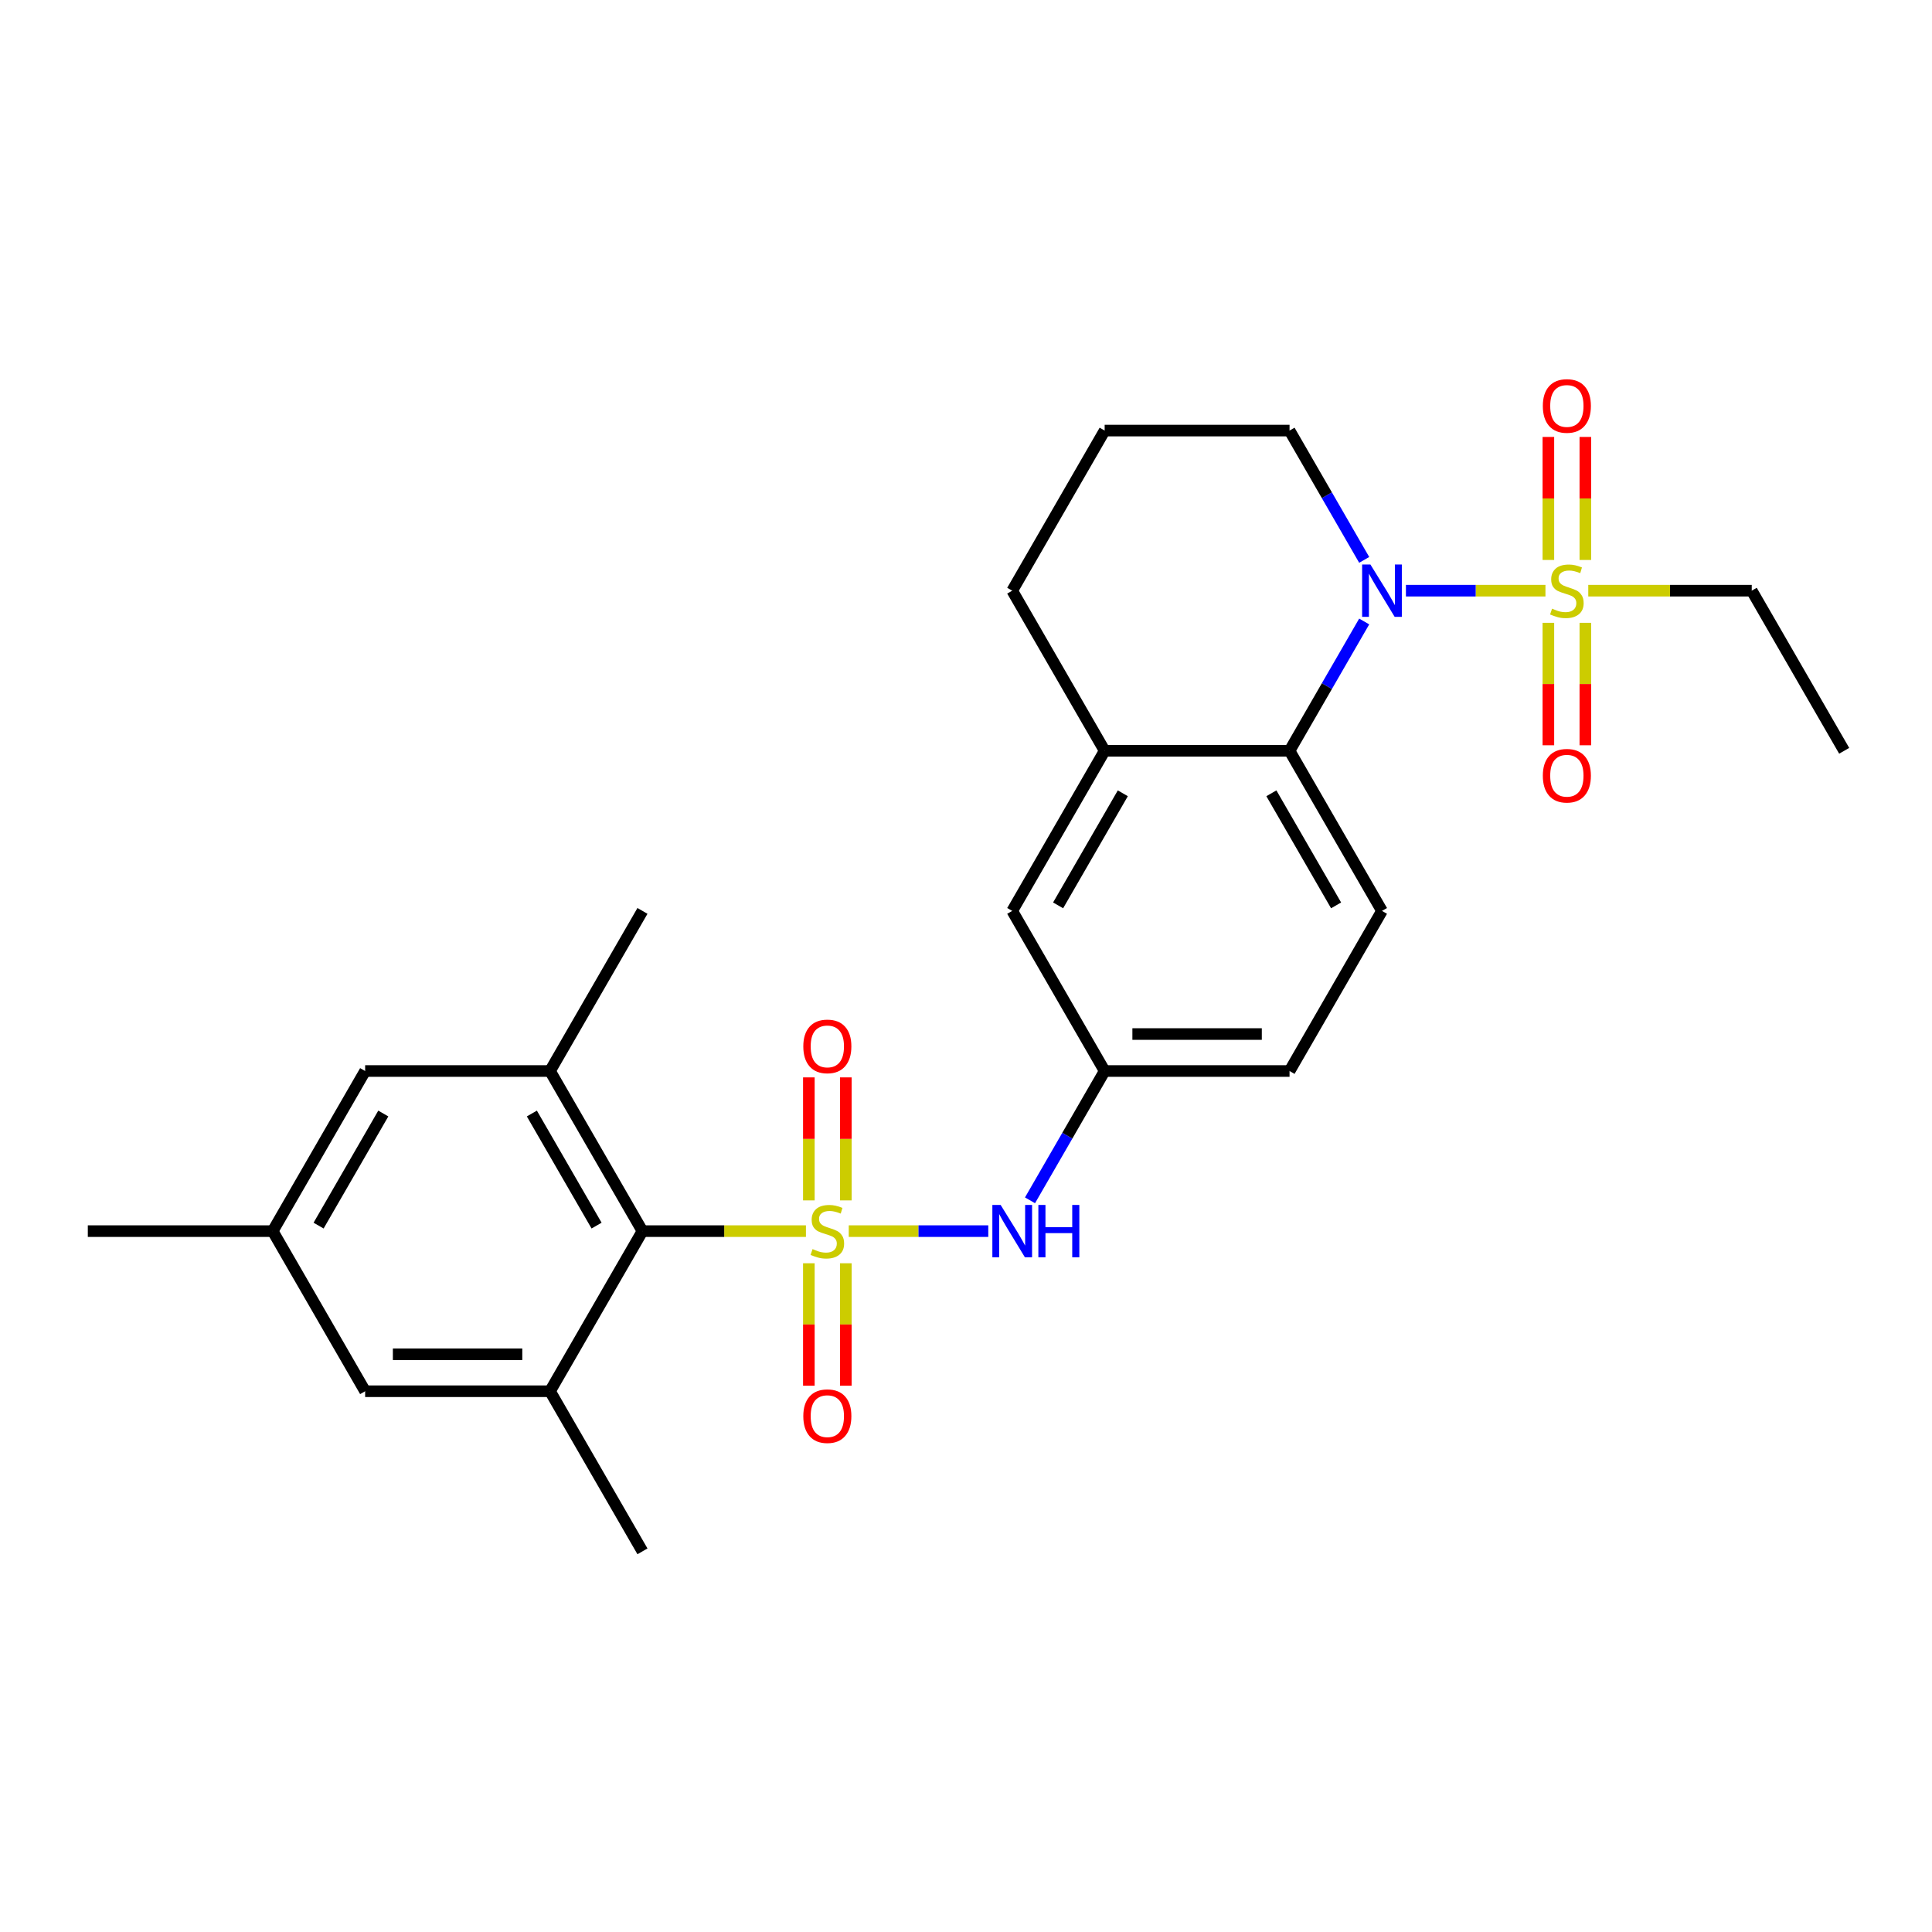 <?xml version='1.0' encoding='iso-8859-1'?>
<svg version='1.1' baseProfile='full'
              xmlns='http://www.w3.org/2000/svg'
                      xmlns:rdkit='http://www.rdkit.org/xml'
                      xmlns:xlink='http://www.w3.org/1999/xlink'
                  xml:space='preserve'
width='1000px' height='1000px' viewBox='0 0 1000 1000'>
<!-- END OF HEADER -->
<rect style='opacity:1.0;fill:#FFFFFF;stroke:none' width='1000' height='1000' x='0' y='0'> </rect>
<path class='bond-2' d='M 417.148,637.229 L 374.842,637.229' style='fill:none;fill-rule:evenodd;stroke:#CCCC00;stroke-width:6px;stroke-linecap:butt;stroke-linejoin:miter;stroke-opacity:1' />
<path class='bond-2' d='M 374.842,637.229 L 332.536,637.229' style='fill:none;fill-rule:evenodd;stroke:#000000;stroke-width:6px;stroke-linecap:butt;stroke-linejoin:miter;stroke-opacity:1' />
<path class='bond-4' d='M 439.311,637.229 L 475.421,637.229' style='fill:none;fill-rule:evenodd;stroke:#CCCC00;stroke-width:6px;stroke-linecap:butt;stroke-linejoin:miter;stroke-opacity:1' />
<path class='bond-4' d='M 475.421,637.229 L 511.531,637.229' style='fill:none;fill-rule:evenodd;stroke:#0000FF;stroke-width:6px;stroke-linecap:butt;stroke-linejoin:miter;stroke-opacity:1' />
<path class='bond-8' d='M 437.799,621.325 L 437.799,589.49' style='fill:none;fill-rule:evenodd;stroke:#CCCC00;stroke-width:6px;stroke-linecap:butt;stroke-linejoin:miter;stroke-opacity:1' />
<path class='bond-8' d='M 437.799,589.49 L 437.799,557.655' style='fill:none;fill-rule:evenodd;stroke:#FF0000;stroke-width:6px;stroke-linecap:butt;stroke-linejoin:miter;stroke-opacity:1' />
<path class='bond-8' d='M 418.66,621.325 L 418.66,589.49' style='fill:none;fill-rule:evenodd;stroke:#CCCC00;stroke-width:6px;stroke-linecap:butt;stroke-linejoin:miter;stroke-opacity:1' />
<path class='bond-8' d='M 418.66,589.49 L 418.66,557.655' style='fill:none;fill-rule:evenodd;stroke:#FF0000;stroke-width:6px;stroke-linecap:butt;stroke-linejoin:miter;stroke-opacity:1' />
<path class='bond-9' d='M 418.66,653.861 L 418.66,685.552' style='fill:none;fill-rule:evenodd;stroke:#CCCC00;stroke-width:6px;stroke-linecap:butt;stroke-linejoin:miter;stroke-opacity:1' />
<path class='bond-9' d='M 418.66,685.552 L 418.66,717.243' style='fill:none;fill-rule:evenodd;stroke:#FF0000;stroke-width:6px;stroke-linecap:butt;stroke-linejoin:miter;stroke-opacity:1' />
<path class='bond-9' d='M 437.799,653.861 L 437.799,685.552' style='fill:none;fill-rule:evenodd;stroke:#CCCC00;stroke-width:6px;stroke-linecap:butt;stroke-linejoin:miter;stroke-opacity:1' />
<path class='bond-9' d='M 437.799,685.552 L 437.799,717.243' style='fill:none;fill-rule:evenodd;stroke:#FF0000;stroke-width:6px;stroke-linecap:butt;stroke-linejoin:miter;stroke-opacity:1' />
<path class='bond-0' d='M 799.923,305.736 L 763.814,305.736' style='fill:none;fill-rule:evenodd;stroke:#CCCC00;stroke-width:6px;stroke-linecap:butt;stroke-linejoin:miter;stroke-opacity:1' />
<path class='bond-0' d='M 763.814,305.736 L 727.704,305.736' style='fill:none;fill-rule:evenodd;stroke:#0000FF;stroke-width:6px;stroke-linecap:butt;stroke-linejoin:miter;stroke-opacity:1' />
<path class='bond-10' d='M 801.435,322.368 L 801.435,354.059' style='fill:none;fill-rule:evenodd;stroke:#CCCC00;stroke-width:6px;stroke-linecap:butt;stroke-linejoin:miter;stroke-opacity:1' />
<path class='bond-10' d='M 801.435,354.059 L 801.435,385.75' style='fill:none;fill-rule:evenodd;stroke:#FF0000;stroke-width:6px;stroke-linecap:butt;stroke-linejoin:miter;stroke-opacity:1' />
<path class='bond-10' d='M 820.574,322.368 L 820.574,354.059' style='fill:none;fill-rule:evenodd;stroke:#CCCC00;stroke-width:6px;stroke-linecap:butt;stroke-linejoin:miter;stroke-opacity:1' />
<path class='bond-10' d='M 820.574,354.059 L 820.574,385.75' style='fill:none;fill-rule:evenodd;stroke:#FF0000;stroke-width:6px;stroke-linecap:butt;stroke-linejoin:miter;stroke-opacity:1' />
<path class='bond-11' d='M 820.574,289.832 L 820.574,257.997' style='fill:none;fill-rule:evenodd;stroke:#CCCC00;stroke-width:6px;stroke-linecap:butt;stroke-linejoin:miter;stroke-opacity:1' />
<path class='bond-11' d='M 820.574,257.997 L 820.574,226.162' style='fill:none;fill-rule:evenodd;stroke:#FF0000;stroke-width:6px;stroke-linecap:butt;stroke-linejoin:miter;stroke-opacity:1' />
<path class='bond-11' d='M 801.435,289.832 L 801.435,257.997' style='fill:none;fill-rule:evenodd;stroke:#CCCC00;stroke-width:6px;stroke-linecap:butt;stroke-linejoin:miter;stroke-opacity:1' />
<path class='bond-11' d='M 801.435,257.997 L 801.435,226.162' style='fill:none;fill-rule:evenodd;stroke:#FF0000;stroke-width:6px;stroke-linecap:butt;stroke-linejoin:miter;stroke-opacity:1' />
<path class='bond-18' d='M 822.086,305.736 L 864.392,305.736' style='fill:none;fill-rule:evenodd;stroke:#CCCC00;stroke-width:6px;stroke-linecap:butt;stroke-linejoin:miter;stroke-opacity:1' />
<path class='bond-18' d='M 864.392,305.736 L 906.699,305.736' style='fill:none;fill-rule:evenodd;stroke:#000000;stroke-width:6px;stroke-linecap:butt;stroke-linejoin:miter;stroke-opacity:1' />
<path class='bond-1' d='M 706.107,321.679 L 686.785,355.144' style='fill:none;fill-rule:evenodd;stroke:#0000FF;stroke-width:6px;stroke-linecap:butt;stroke-linejoin:miter;stroke-opacity:1' />
<path class='bond-1' d='M 686.785,355.144 L 667.464,388.609' style='fill:none;fill-rule:evenodd;stroke:#000000;stroke-width:6px;stroke-linecap:butt;stroke-linejoin:miter;stroke-opacity:1' />
<path class='bond-20' d='M 706.107,289.794 L 686.785,256.328' style='fill:none;fill-rule:evenodd;stroke:#0000FF;stroke-width:6px;stroke-linecap:butt;stroke-linejoin:miter;stroke-opacity:1' />
<path class='bond-20' d='M 686.785,256.328 L 667.464,222.863' style='fill:none;fill-rule:evenodd;stroke:#000000;stroke-width:6px;stroke-linecap:butt;stroke-linejoin:miter;stroke-opacity:1' />
<path class='bond-5' d='M 332.536,637.229 L 284.689,554.356' style='fill:none;fill-rule:evenodd;stroke:#000000;stroke-width:6px;stroke-linecap:butt;stroke-linejoin:miter;stroke-opacity:1' />
<path class='bond-5' d='M 308.784,634.368 L 275.291,576.356' style='fill:none;fill-rule:evenodd;stroke:#000000;stroke-width:6px;stroke-linecap:butt;stroke-linejoin:miter;stroke-opacity:1' />
<path class='bond-6' d='M 332.536,637.229 L 284.689,720.102' style='fill:none;fill-rule:evenodd;stroke:#000000;stroke-width:6px;stroke-linecap:butt;stroke-linejoin:miter;stroke-opacity:1' />
<path class='bond-3' d='M 667.464,388.609 L 715.311,471.483' style='fill:none;fill-rule:evenodd;stroke:#000000;stroke-width:6px;stroke-linecap:butt;stroke-linejoin:miter;stroke-opacity:1' />
<path class='bond-3' d='M 658.066,410.61 L 691.559,468.621' style='fill:none;fill-rule:evenodd;stroke:#000000;stroke-width:6px;stroke-linecap:butt;stroke-linejoin:miter;stroke-opacity:1' />
<path class='bond-27' d='M 667.464,388.609 L 571.77,388.609' style='fill:none;fill-rule:evenodd;stroke:#000000;stroke-width:6px;stroke-linecap:butt;stroke-linejoin:miter;stroke-opacity:1' />
<path class='bond-15' d='M 533.128,621.287 L 552.449,587.821' style='fill:none;fill-rule:evenodd;stroke:#0000FF;stroke-width:6px;stroke-linecap:butt;stroke-linejoin:miter;stroke-opacity:1' />
<path class='bond-15' d='M 552.449,587.821 L 571.77,554.356' style='fill:none;fill-rule:evenodd;stroke:#000000;stroke-width:6px;stroke-linecap:butt;stroke-linejoin:miter;stroke-opacity:1' />
<path class='bond-13' d='M 284.689,554.356 L 188.995,554.356' style='fill:none;fill-rule:evenodd;stroke:#000000;stroke-width:6px;stroke-linecap:butt;stroke-linejoin:miter;stroke-opacity:1' />
<path class='bond-22' d='M 284.689,554.356 L 332.536,471.483' style='fill:none;fill-rule:evenodd;stroke:#000000;stroke-width:6px;stroke-linecap:butt;stroke-linejoin:miter;stroke-opacity:1' />
<path class='bond-14' d='M 284.689,720.102 L 188.995,720.102' style='fill:none;fill-rule:evenodd;stroke:#000000;stroke-width:6px;stroke-linecap:butt;stroke-linejoin:miter;stroke-opacity:1' />
<path class='bond-14' d='M 270.335,700.964 L 203.349,700.964' style='fill:none;fill-rule:evenodd;stroke:#000000;stroke-width:6px;stroke-linecap:butt;stroke-linejoin:miter;stroke-opacity:1' />
<path class='bond-21' d='M 284.689,720.102 L 332.536,802.976' style='fill:none;fill-rule:evenodd;stroke:#000000;stroke-width:6px;stroke-linecap:butt;stroke-linejoin:miter;stroke-opacity:1' />
<path class='bond-7' d='M 571.77,388.609 L 523.923,471.483' style='fill:none;fill-rule:evenodd;stroke:#000000;stroke-width:6px;stroke-linecap:butt;stroke-linejoin:miter;stroke-opacity:1' />
<path class='bond-7' d='M 581.168,410.61 L 547.675,468.621' style='fill:none;fill-rule:evenodd;stroke:#000000;stroke-width:6px;stroke-linecap:butt;stroke-linejoin:miter;stroke-opacity:1' />
<path class='bond-23' d='M 571.77,388.609 L 523.923,305.736' style='fill:none;fill-rule:evenodd;stroke:#000000;stroke-width:6px;stroke-linecap:butt;stroke-linejoin:miter;stroke-opacity:1' />
<path class='bond-12' d='M 715.311,471.483 L 667.464,554.356' style='fill:none;fill-rule:evenodd;stroke:#000000;stroke-width:6px;stroke-linecap:butt;stroke-linejoin:miter;stroke-opacity:1' />
<path class='bond-28' d='M 188.995,554.356 L 141.148,637.229' style='fill:none;fill-rule:evenodd;stroke:#000000;stroke-width:6px;stroke-linecap:butt;stroke-linejoin:miter;stroke-opacity:1' />
<path class='bond-28' d='M 198.393,576.356 L 164.9,634.368' style='fill:none;fill-rule:evenodd;stroke:#000000;stroke-width:6px;stroke-linecap:butt;stroke-linejoin:miter;stroke-opacity:1' />
<path class='bond-17' d='M 188.995,720.102 L 141.148,637.229' style='fill:none;fill-rule:evenodd;stroke:#000000;stroke-width:6px;stroke-linecap:butt;stroke-linejoin:miter;stroke-opacity:1' />
<path class='bond-16' d='M 571.77,554.356 L 523.923,471.483' style='fill:none;fill-rule:evenodd;stroke:#000000;stroke-width:6px;stroke-linecap:butt;stroke-linejoin:miter;stroke-opacity:1' />
<path class='bond-19' d='M 571.77,554.356 L 667.464,554.356' style='fill:none;fill-rule:evenodd;stroke:#000000;stroke-width:6px;stroke-linecap:butt;stroke-linejoin:miter;stroke-opacity:1' />
<path class='bond-19' d='M 586.124,535.217 L 653.11,535.217' style='fill:none;fill-rule:evenodd;stroke:#000000;stroke-width:6px;stroke-linecap:butt;stroke-linejoin:miter;stroke-opacity:1' />
<path class='bond-25' d='M 141.148,637.229 L 45.455,637.229' style='fill:none;fill-rule:evenodd;stroke:#000000;stroke-width:6px;stroke-linecap:butt;stroke-linejoin:miter;stroke-opacity:1' />
<path class='bond-26' d='M 906.699,305.736 L 954.545,388.609' style='fill:none;fill-rule:evenodd;stroke:#000000;stroke-width:6px;stroke-linecap:butt;stroke-linejoin:miter;stroke-opacity:1' />
<path class='bond-29' d='M 667.464,222.863 L 571.77,222.863' style='fill:none;fill-rule:evenodd;stroke:#000000;stroke-width:6px;stroke-linecap:butt;stroke-linejoin:miter;stroke-opacity:1' />
<path class='bond-24' d='M 523.923,305.736 L 571.77,222.863' style='fill:none;fill-rule:evenodd;stroke:#000000;stroke-width:6px;stroke-linecap:butt;stroke-linejoin:miter;stroke-opacity:1' />
<path  class='atom-0' d='M 420.574 646.531
Q 420.88 646.645, 422.144 647.181
Q 423.407 647.717, 424.785 648.062
Q 426.201 648.368, 427.579 648.368
Q 430.144 648.368, 431.636 647.143
Q 433.129 645.88, 433.129 643.698
Q 433.129 642.205, 432.364 641.287
Q 431.636 640.368, 430.488 639.87
Q 429.34 639.373, 427.426 638.799
Q 425.014 638.071, 423.56 637.382
Q 422.144 636.693, 421.11 635.239
Q 420.115 633.784, 420.115 631.334
Q 420.115 627.928, 422.411 625.823
Q 424.746 623.717, 429.34 623.717
Q 432.478 623.717, 436.038 625.21
L 435.158 628.157
Q 431.904 626.818, 429.455 626.818
Q 426.813 626.818, 425.359 627.928
Q 423.904 629, 423.943 630.875
Q 423.943 632.33, 424.67 633.21
Q 425.435 634.09, 426.507 634.588
Q 427.617 635.086, 429.455 635.66
Q 431.904 636.425, 433.359 637.191
Q 434.813 637.956, 435.847 639.526
Q 436.919 641.057, 436.919 643.698
Q 436.919 647.449, 434.392 649.478
Q 431.904 651.468, 427.732 651.468
Q 425.321 651.468, 423.483 650.933
Q 421.684 650.435, 419.541 649.555
L 420.574 646.531
' fill='#CCCC00'/>
<path  class='atom-1' d='M 803.349 315.038
Q 803.656 315.153, 804.919 315.688
Q 806.182 316.224, 807.56 316.569
Q 808.976 316.875, 810.354 316.875
Q 812.919 316.875, 814.411 315.65
Q 815.904 314.387, 815.904 312.205
Q 815.904 310.712, 815.139 309.794
Q 814.411 308.875, 813.263 308.377
Q 812.115 307.88, 810.201 307.306
Q 807.789 306.578, 806.335 305.889
Q 804.919 305.2, 803.885 303.746
Q 802.89 302.291, 802.89 299.842
Q 802.89 296.435, 805.187 294.33
Q 807.522 292.224, 812.115 292.224
Q 815.254 292.224, 818.813 293.717
L 817.933 296.664
Q 814.679 295.325, 812.23 295.325
Q 809.589 295.325, 808.134 296.435
Q 806.679 297.507, 806.718 299.382
Q 806.718 300.837, 807.445 301.717
Q 808.211 302.597, 809.282 303.095
Q 810.392 303.593, 812.23 304.167
Q 814.679 304.932, 816.134 305.698
Q 817.589 306.464, 818.622 308.033
Q 819.694 309.564, 819.694 312.205
Q 819.694 315.956, 817.167 317.985
Q 814.679 319.975, 810.507 319.975
Q 808.096 319.975, 806.258 319.44
Q 804.459 318.942, 802.316 318.062
L 803.349 315.038
' fill='#CCCC00'/>
<path  class='atom-2' d='M 709.321 292.186
L 718.201 306.54
Q 719.081 307.956, 720.498 310.521
Q 721.914 313.086, 721.99 313.239
L 721.99 292.186
L 725.589 292.186
L 725.589 319.286
L 721.876 319.286
L 712.344 303.593
Q 711.234 301.755, 710.048 299.65
Q 708.9 297.545, 708.555 296.894
L 708.555 319.286
L 705.033 319.286
L 705.033 292.186
L 709.321 292.186
' fill='#0000FF'/>
<path  class='atom-5' d='M 517.933 623.679
L 526.813 638.033
Q 527.694 639.449, 529.11 642.014
Q 530.526 644.579, 530.603 644.732
L 530.603 623.679
L 534.201 623.679
L 534.201 650.779
L 530.488 650.779
L 520.957 635.086
Q 519.847 633.248, 518.66 631.143
Q 517.512 629.038, 517.167 628.387
L 517.167 650.779
L 513.646 650.779
L 513.646 623.679
L 517.933 623.679
' fill='#0000FF'/>
<path  class='atom-5' d='M 537.455 623.679
L 541.129 623.679
L 541.129 635.201
L 554.986 635.201
L 554.986 623.679
L 558.66 623.679
L 558.66 650.779
L 554.986 650.779
L 554.986 638.263
L 541.129 638.263
L 541.129 650.779
L 537.455 650.779
L 537.455 623.679
' fill='#0000FF'/>
<path  class='atom-9' d='M 415.789 541.612
Q 415.789 535.105, 419.005 531.468
Q 422.22 527.832, 428.23 527.832
Q 434.239 527.832, 437.455 531.468
Q 440.67 535.105, 440.67 541.612
Q 440.67 548.196, 437.416 551.947
Q 434.163 555.66, 428.23 555.66
Q 422.258 555.66, 419.005 551.947
Q 415.789 548.234, 415.789 541.612
M 428.23 552.598
Q 432.364 552.598, 434.584 549.842
Q 436.842 547.047, 436.842 541.612
Q 436.842 536.291, 434.584 533.612
Q 432.364 530.894, 428.23 530.894
Q 424.096 530.894, 421.837 533.574
Q 419.617 536.253, 419.617 541.612
Q 419.617 547.086, 421.837 549.842
Q 424.096 552.598, 428.23 552.598
' fill='#FF0000'/>
<path  class='atom-10' d='M 415.789 733
Q 415.789 726.492, 419.005 722.856
Q 422.22 719.22, 428.23 719.22
Q 434.239 719.22, 437.455 722.856
Q 440.67 726.492, 440.67 733
Q 440.67 739.583, 437.416 743.334
Q 434.163 747.047, 428.23 747.047
Q 422.258 747.047, 419.005 743.334
Q 415.789 739.622, 415.789 733
M 428.23 743.985
Q 432.364 743.985, 434.584 741.229
Q 436.842 738.435, 436.842 733
Q 436.842 727.679, 434.584 725
Q 432.364 722.282, 428.23 722.282
Q 424.096 722.282, 421.837 724.961
Q 419.617 727.641, 419.617 733
Q 419.617 738.473, 421.837 741.229
Q 424.096 743.985, 428.23 743.985
' fill='#FF0000'/>
<path  class='atom-11' d='M 798.565 401.507
Q 798.565 394.999, 801.78 391.363
Q 804.995 387.727, 811.005 387.727
Q 817.014 387.727, 820.23 391.363
Q 823.445 394.999, 823.445 401.507
Q 823.445 408.09, 820.191 411.842
Q 816.938 415.554, 811.005 415.554
Q 805.033 415.554, 801.78 411.842
Q 798.565 408.129, 798.565 401.507
M 811.005 412.492
Q 815.139 412.492, 817.359 409.736
Q 819.617 406.942, 819.617 401.507
Q 819.617 396.186, 817.359 393.507
Q 815.139 390.789, 811.005 390.789
Q 806.871 390.789, 804.612 393.468
Q 802.392 396.148, 802.392 401.507
Q 802.392 406.98, 804.612 409.736
Q 806.871 412.492, 811.005 412.492
' fill='#FF0000'/>
<path  class='atom-12' d='M 798.565 210.119
Q 798.565 203.612, 801.78 199.975
Q 804.995 196.339, 811.005 196.339
Q 817.014 196.339, 820.23 199.975
Q 823.445 203.612, 823.445 210.119
Q 823.445 216.703, 820.191 220.454
Q 816.938 224.167, 811.005 224.167
Q 805.033 224.167, 801.78 220.454
Q 798.565 216.741, 798.565 210.119
M 811.005 221.105
Q 815.139 221.105, 817.359 218.349
Q 819.617 215.554, 819.617 210.119
Q 819.617 204.798, 817.359 202.119
Q 815.139 199.401, 811.005 199.401
Q 806.871 199.401, 804.612 202.081
Q 802.392 204.76, 802.392 210.119
Q 802.392 215.593, 804.612 218.349
Q 806.871 221.105, 811.005 221.105
' fill='#FF0000'/>
</svg>
